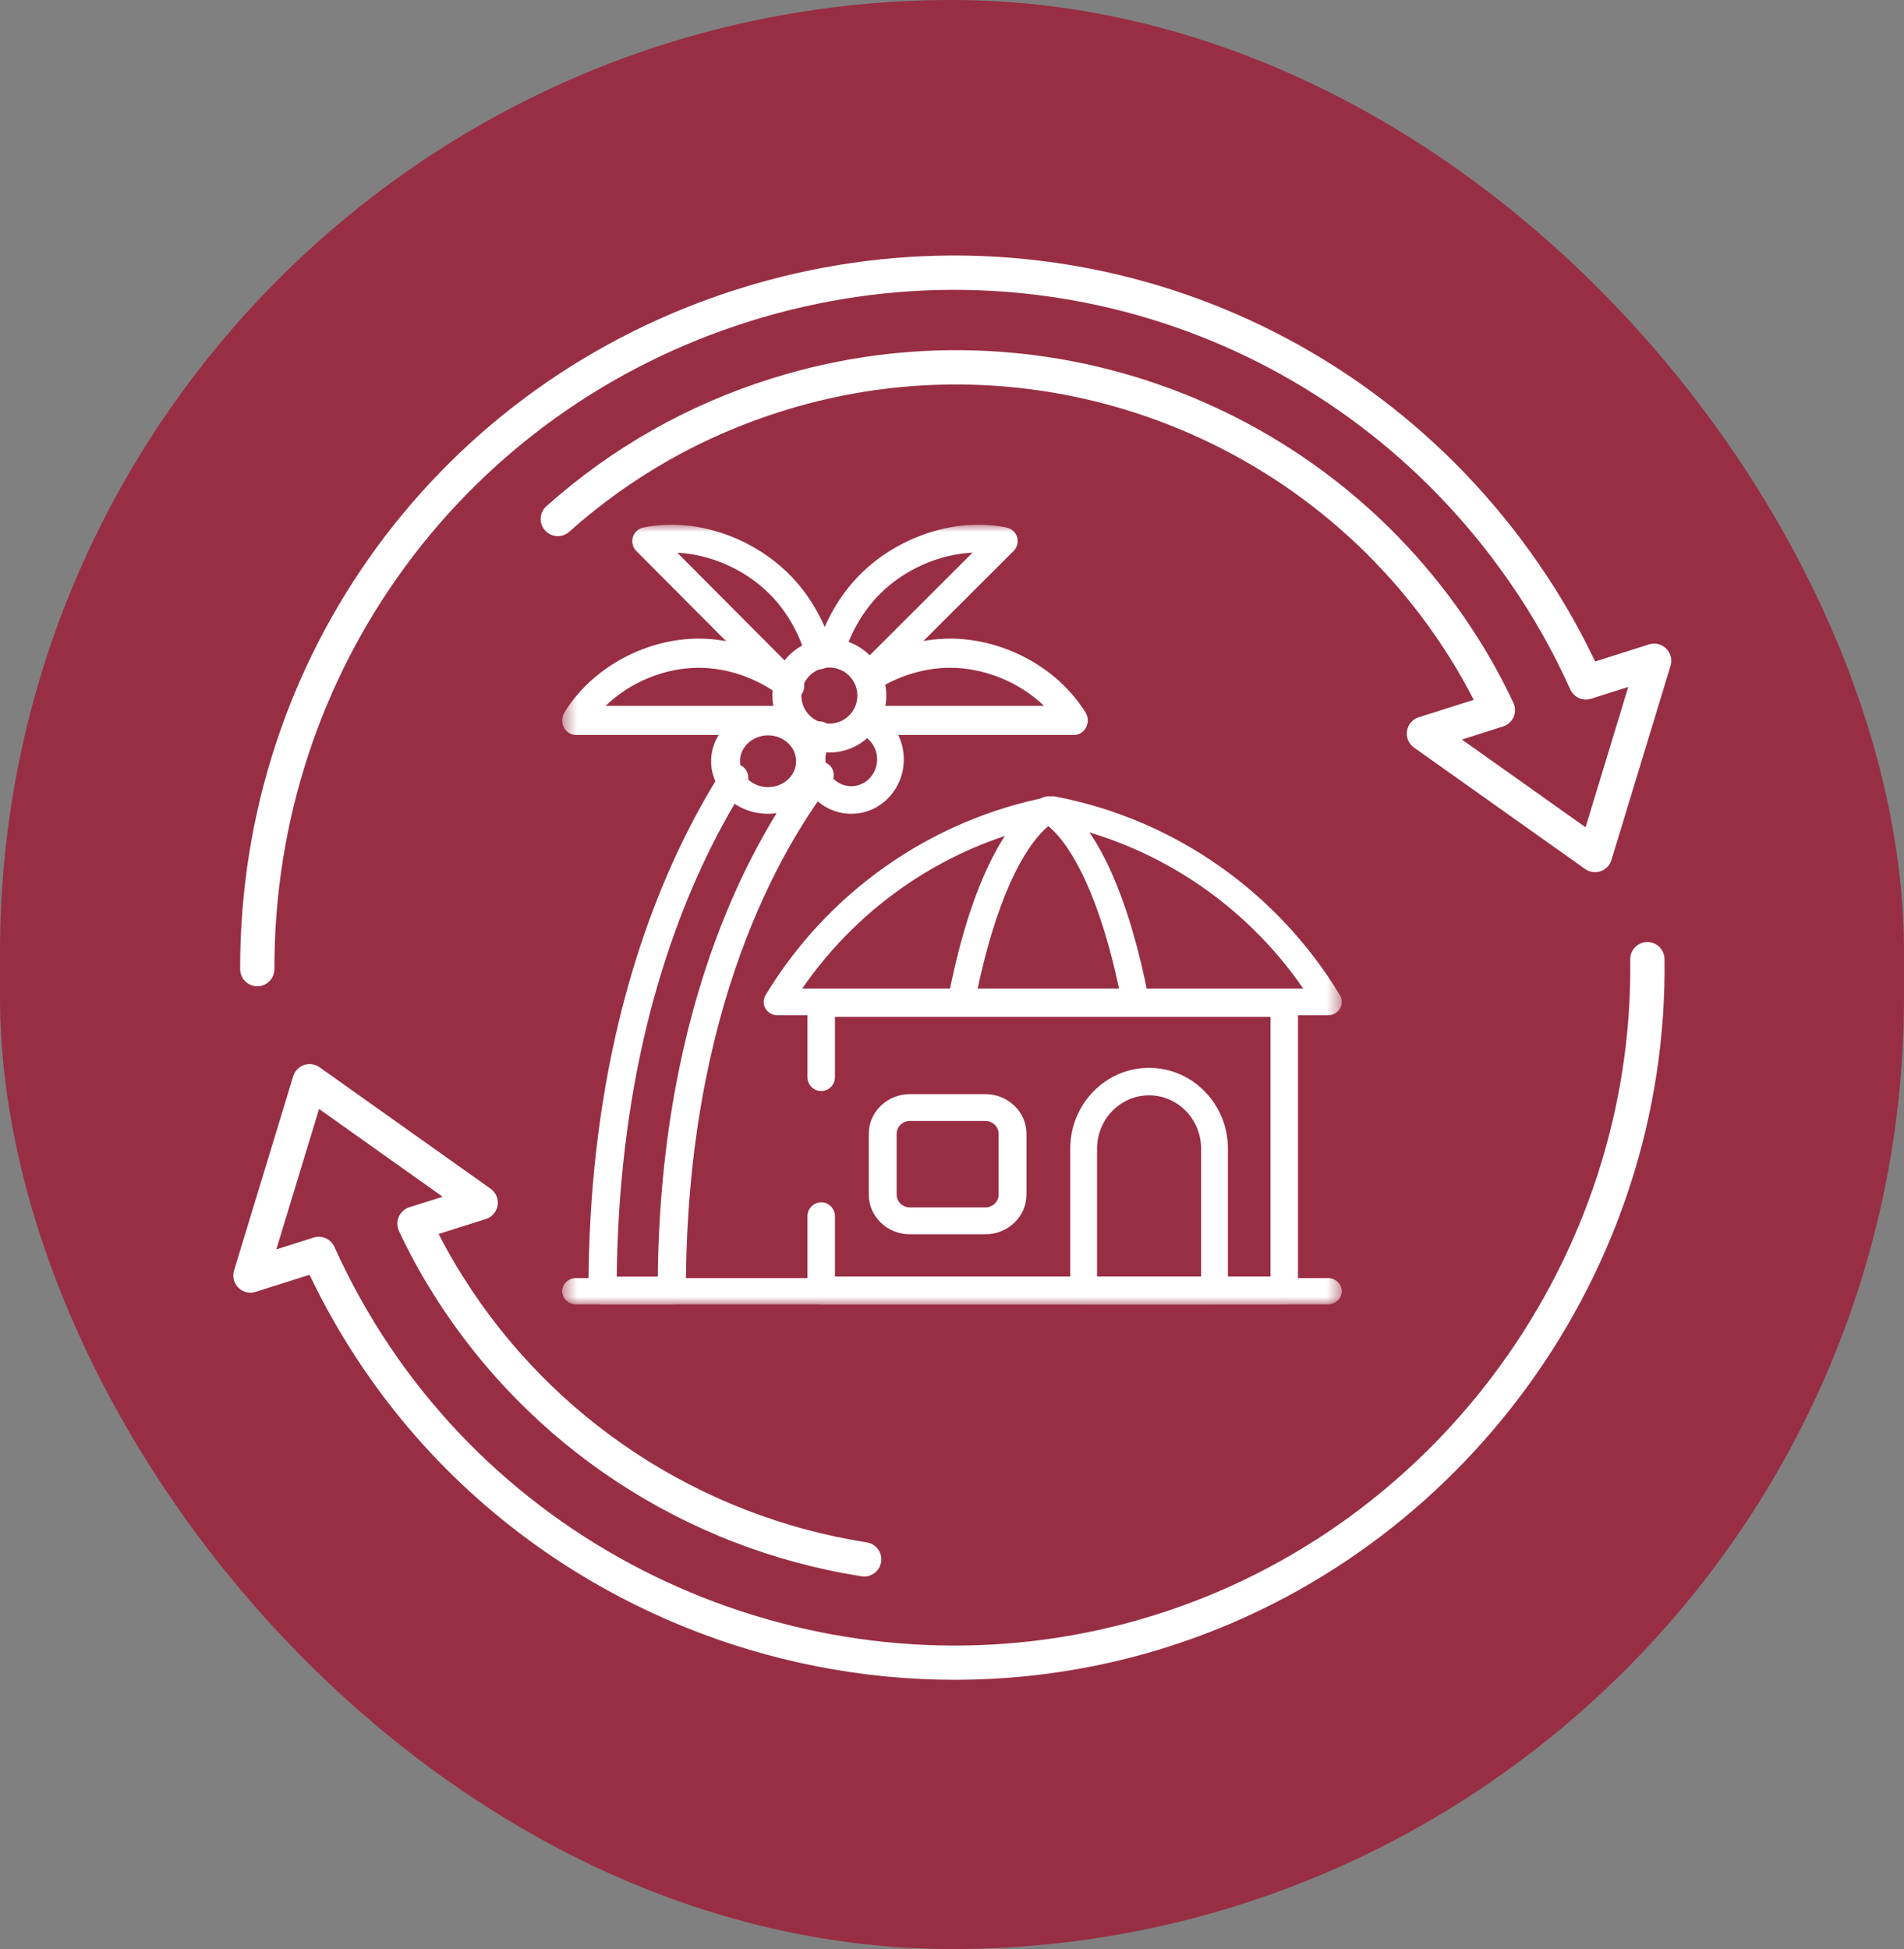 <?xml version="1.0" encoding="UTF-8"?> <svg xmlns="http://www.w3.org/2000/svg" width="127" height="130" viewBox="0 0 127 130" fill="none"><rect x="0" y="0" width="127" height="130" fill="#808080" stroke="none"/><rect width="127" height="130" rx="63.5" fill="#982E44"></rect><path d="M16.631 65.654C16.267 65.463 16.018 65.083 16.018 64.643C15.979 43.733 29.372 25.488 49.346 19.242C69.319 12.994 90.722 20.357 102.603 37.564C104.025 39.611 105.299 41.812 106.398 44.12L109.99 42.982C110.395 42.853 110.836 42.959 111.139 43.259C111.44 43.557 111.552 43.998 111.429 44.404L107.485 57.362C107.378 57.714 107.109 57.993 106.761 58.111C106.413 58.23 106.027 58.173 105.73 57.962L94.316 49.863C93.963 49.612 93.782 49.182 93.849 48.754C93.915 48.325 94.219 47.972 94.633 47.841L98.3 46.678C97.803 45.708 97.261 44.756 96.683 43.839C87.306 28.906 69.012 22.152 52.194 27.414C46.884 29.074 42.097 31.785 37.968 35.469C37.498 35.89 36.774 35.847 36.354 35.377C35.934 34.906 35.975 34.183 36.447 33.763C40.821 29.86 45.889 26.989 51.512 25.232C69.318 19.659 88.689 26.808 98.618 42.621C99.476 43.984 100.259 45.417 100.946 46.88C101.086 47.178 101.09 47.522 100.958 47.824C100.826 48.126 100.571 48.355 100.256 48.455L97.511 49.326L105.759 55.18L108.608 45.818L106.128 46.604C105.575 46.779 104.976 46.512 104.74 45.983C103.607 43.467 102.256 41.072 100.723 38.867C89.414 22.487 69.041 15.478 50.028 21.424C31.016 27.37 18.267 44.736 18.304 64.638C18.305 65.27 17.794 65.782 17.164 65.783C16.971 65.784 16.791 65.737 16.632 65.653L16.631 65.654Z" fill="white"></path><path d="M41.405 106.547C34.59 102.98 28.6 97.76 24.137 91.132C22.828 89.195 21.658 87.146 20.649 85.028L17.05 86.167C16.645 86.296 16.203 86.192 15.902 85.89C15.6 85.592 15.488 85.151 15.611 84.745L19.557 71.783C19.664 71.432 19.934 71.153 20.282 71.034C20.63 70.916 21.013 70.975 21.313 71.184L32.724 79.287C33.078 79.539 33.259 79.967 33.192 80.396C33.125 80.825 32.82 81.179 32.407 81.309L29.254 82.305C29.747 83.266 30.291 84.219 30.878 85.151C36.857 94.667 46.676 101.13 57.821 102.878C58.447 102.978 58.87 103.563 58.773 104.185C58.675 104.809 58.09 105.236 57.466 105.138C45.67 103.286 35.273 96.445 28.943 86.369C28.068 84.981 27.282 83.545 26.608 82.101C26.458 81.777 26.466 81.403 26.631 81.087C26.772 80.819 27.014 80.614 27.302 80.524L29.526 79.822L21.282 73.967L18.43 83.334L20.919 82.546C21.472 82.371 22.069 82.637 22.306 83.167C23.353 85.494 24.607 87.744 26.032 89.855C37.109 106.302 58.074 113.651 77.019 107.726C95.965 101.801 109.007 83.817 108.739 63.992C108.731 63.36 109.235 62.842 109.866 62.833C110.498 62.826 111.016 63.329 111.025 63.961C111.307 84.79 97.604 103.684 77.701 109.908C65.434 113.744 52.356 112.281 41.406 106.549L41.405 106.547Z" fill="white"></path><mask id="mask0_236_4011" style="mask-type:luminance" maskUnits="userSpaceOnUse" x="37" y="35" width="53" height="52"><path d="M89.5 35H37.5V87H89.5V35Z" fill="white"></path></mask><g mask="url(#mask0_236_4011)"><path fill-rule="evenodd" clip-rule="evenodd" d="M86.578 86.072C86.578 86.585 86.168 87 85.662 87H54.776C54.27 87 53.859 86.585 53.859 86.072V81.123C53.859 80.61 54.27 80.194 54.776 80.194C55.282 80.194 55.692 80.61 55.692 81.123V85.143H84.746V67.824H55.692V71.844C55.692 72.357 55.282 72.772 54.776 72.772C54.27 72.772 53.859 72.357 53.859 71.844V66.895C53.859 66.382 54.27 65.966 54.776 65.966H85.662C86.168 65.966 86.578 66.382 86.578 66.895V86.072Z" fill="white"></path><path fill-rule="evenodd" clip-rule="evenodd" d="M89.379 67.271C89.216 67.549 88.913 67.72 88.585 67.72H51.853C51.525 67.72 51.222 67.549 51.059 67.271C50.896 66.993 50.898 66.652 51.064 66.376C55.155 59.604 61.991 54.669 70.043 53.13C70.159 53.107 70.279 53.107 70.395 53.13C78.447 54.669 85.283 59.604 89.373 66.376C89.54 66.652 89.542 66.993 89.379 67.271ZM86.929 65.937C83.064 60.327 77.117 56.28 70.219 54.913C63.321 56.28 57.374 60.327 53.509 65.937H86.929Z" fill="white"></path><path fill-rule="evenodd" clip-rule="evenodd" d="M76.438 67.397C76.266 67.602 76.011 67.72 75.742 67.72H64.111C63.842 67.72 63.587 67.602 63.416 67.397C63.244 67.193 63.173 66.924 63.223 66.663C63.859 63.337 64.714 60.433 65.74 58.151C66.751 55.901 67.985 54.131 69.455 53.244C69.745 53.069 70.109 53.069 70.398 53.244C71.868 54.131 73.102 55.901 74.114 58.151C75.139 60.433 75.994 63.337 76.63 66.663C76.68 66.924 76.609 67.193 76.438 67.397ZM74.642 65.937C74.052 63.153 73.309 60.758 72.462 58.874C71.647 57.063 70.776 55.811 69.927 55.103C69.077 55.811 68.206 57.063 67.391 58.874C66.544 60.758 65.801 63.153 65.212 65.937H74.642Z" fill="white"></path><path fill-rule="evenodd" clip-rule="evenodd" d="M81.904 86.084C81.904 86.59 81.504 87 81.01 87H72.282C71.788 87 71.387 86.59 71.387 86.084V76.619C71.387 73.641 73.741 71.225 76.646 71.225C79.551 71.225 81.904 73.641 81.904 76.619V86.084ZM80.115 85.167V76.619C80.115 74.651 78.561 73.058 76.646 73.058C74.731 73.058 73.176 74.651 73.176 76.619V85.167H80.115Z" fill="white"></path><path fill-rule="evenodd" clip-rule="evenodd" d="M68.466 79.681C68.466 81.141 67.239 82.326 65.724 82.326H60.692C59.176 82.326 57.949 81.141 57.949 79.681V75.622C57.949 74.163 59.176 72.978 60.692 72.978H65.724C67.239 72.978 68.466 74.163 68.466 75.622V79.681ZM65.724 80.535C66.21 80.535 66.607 80.154 66.607 79.681V75.622C66.607 75.15 66.21 74.769 65.724 74.769H60.692C60.205 74.769 59.808 75.15 59.808 75.622V79.681C59.808 80.154 60.205 80.535 60.692 80.535H65.724Z" fill="white"></path><path fill-rule="evenodd" clip-rule="evenodd" d="M51.23 52.503C52.261 52.503 53.1 51.731 53.1 50.776C53.1 49.82 52.261 49.048 51.23 49.048C50.199 49.048 49.361 49.82 49.361 50.776C49.361 51.731 50.199 52.503 51.23 52.503ZM55.028 50.776C55.028 52.711 53.329 54.281 51.23 54.281C49.132 54.281 47.433 52.711 47.433 50.776C47.433 48.84 49.132 47.27 51.23 47.27C53.329 47.27 55.028 48.84 55.028 50.776Z" fill="white"></path><path fill-rule="evenodd" clip-rule="evenodd" d="M55.32 48.265C56.351 48.265 57.189 47.428 57.189 46.393C57.189 45.359 56.351 44.522 55.32 44.522C54.289 44.522 53.451 45.359 53.451 46.393C53.451 47.428 54.289 48.265 55.32 48.265ZM59.118 46.393C59.118 48.49 57.419 50.191 55.32 50.191C53.221 50.191 51.522 48.49 51.522 46.393C51.522 44.297 53.221 42.596 55.32 42.596C57.419 42.596 59.118 44.297 59.118 46.393Z" fill="white"></path><path fill-rule="evenodd" clip-rule="evenodd" d="M89.5 86.124C89.5 86.608 89.088 87 88.58 87H38.419C37.911 87 37.5 86.608 37.5 86.124C37.5 85.64 37.911 85.248 38.419 85.248H88.58C89.088 85.248 89.5 85.64 89.5 86.124Z" fill="white"></path><path fill-rule="evenodd" clip-rule="evenodd" d="M45.751 86.076C45.751 86.587 45.33 87 44.81 87H40.193C39.673 87 39.252 86.587 39.252 86.076C39.252 79.716 39.94 73.646 41.3 68.038L41.3 68.038C42.395 63.523 43.927 59.291 45.858 55.462L46.7 55.872L45.858 55.462C46.639 53.912 47.425 52.551 48.172 51.372C48.447 50.939 49.027 50.807 49.468 51.077C49.909 51.347 50.043 51.917 49.769 52.35C49.052 53.479 48.297 54.788 47.543 56.282C45.681 59.976 44.194 64.075 43.129 68.467C41.872 73.65 41.202 79.259 41.138 85.152H43.875C44.081 66.422 50.521 55.573 53.921 51.143C54.233 50.736 54.823 50.655 55.238 50.962C55.653 51.269 55.735 51.849 55.422 52.256C52.184 56.477 45.751 67.225 45.751 86.076Z" fill="white"></path><path fill-rule="evenodd" clip-rule="evenodd" d="M53.374 46.413C53.012 46.776 52.425 46.775 52.064 46.412L42.445 36.753C42.204 36.511 42.115 36.156 42.213 35.829C42.311 35.501 42.581 35.255 42.915 35.186C46.385 34.476 50.197 35.852 52.647 38.312C54.039 39.709 55.068 41.531 55.581 43.465C55.712 43.961 55.418 44.47 54.923 44.602C54.429 44.733 53.922 44.438 53.79 43.942C53.359 42.313 52.49 40.783 51.337 39.625C49.727 38.009 47.431 36.976 45.177 36.867L53.375 45.099C53.736 45.462 53.736 46.051 53.374 46.413Z" fill="white"></path><path fill-rule="evenodd" clip-rule="evenodd" d="M53.859 48.05C53.859 48.587 53.45 49.023 52.946 49.023H38.413C38.077 49.023 37.768 48.826 37.609 48.511C37.449 48.196 37.466 47.813 37.651 47.514C39.577 44.411 43.191 42.596 46.609 42.596C48.89 42.596 51.235 43.401 53.113 44.834C53.523 45.147 53.617 45.754 53.323 46.191C53.029 46.627 52.459 46.727 52.048 46.414C50.478 45.216 48.504 44.54 46.609 44.54C44.364 44.54 42.045 45.482 40.397 47.078H52.946C53.45 47.078 53.859 47.513 53.859 48.05Z" fill="white"></path><path fill-rule="evenodd" clip-rule="evenodd" d="M57.199 45.831C56.836 45.469 56.836 44.884 57.198 44.522L64.873 36.86C62.615 36.968 60.315 37.997 58.703 39.606L58.703 39.606C57.566 40.74 56.706 42.233 56.266 43.825C56.13 44.318 55.62 44.607 55.125 44.471C54.631 44.336 54.341 43.827 54.477 43.334C54.998 41.444 56.018 39.667 57.389 38.299C59.844 35.849 63.663 34.478 67.139 35.186C67.474 35.254 67.744 35.5 67.842 35.826C67.941 36.152 67.852 36.505 67.61 36.746L58.511 45.83C58.149 46.191 57.561 46.192 57.199 45.831Z" fill="white"></path><path fill-rule="evenodd" clip-rule="evenodd" d="M72.446 48.511C72.285 48.826 71.974 49.023 71.635 49.023H57.701C57.193 49.023 56.781 48.587 56.781 48.05C56.781 47.513 57.193 47.078 57.701 47.078H69.636C67.976 45.482 65.638 44.54 63.376 44.54C61.67 44.54 59.898 45.079 58.408 46.052C57.976 46.335 57.409 46.194 57.141 45.737C56.874 45.28 57.007 44.681 57.44 44.399C59.213 43.241 61.319 42.596 63.376 42.596C66.82 42.596 70.462 44.411 72.403 47.514C72.59 47.813 72.607 48.196 72.446 48.511Z" fill="white"></path><path fill-rule="evenodd" clip-rule="evenodd" d="M56.781 52.44C57.733 52.44 58.506 51.64 58.506 50.651C58.506 49.932 58.097 49.311 57.504 49.026C57.057 48.813 56.863 48.265 57.07 47.804C57.277 47.342 57.806 47.142 58.252 47.355C59.452 47.931 60.286 49.189 60.286 50.651C60.286 52.655 58.718 54.281 56.781 54.281C54.843 54.281 53.275 52.655 53.275 50.651C53.275 49.844 53.53 49.097 53.962 48.493C54.254 48.084 54.811 47.998 55.206 48.3C55.602 48.603 55.685 49.179 55.393 49.588C55.181 49.885 55.055 50.251 55.055 50.651C55.055 51.64 55.829 52.44 56.781 52.44Z" fill="white"></path></g></svg> 